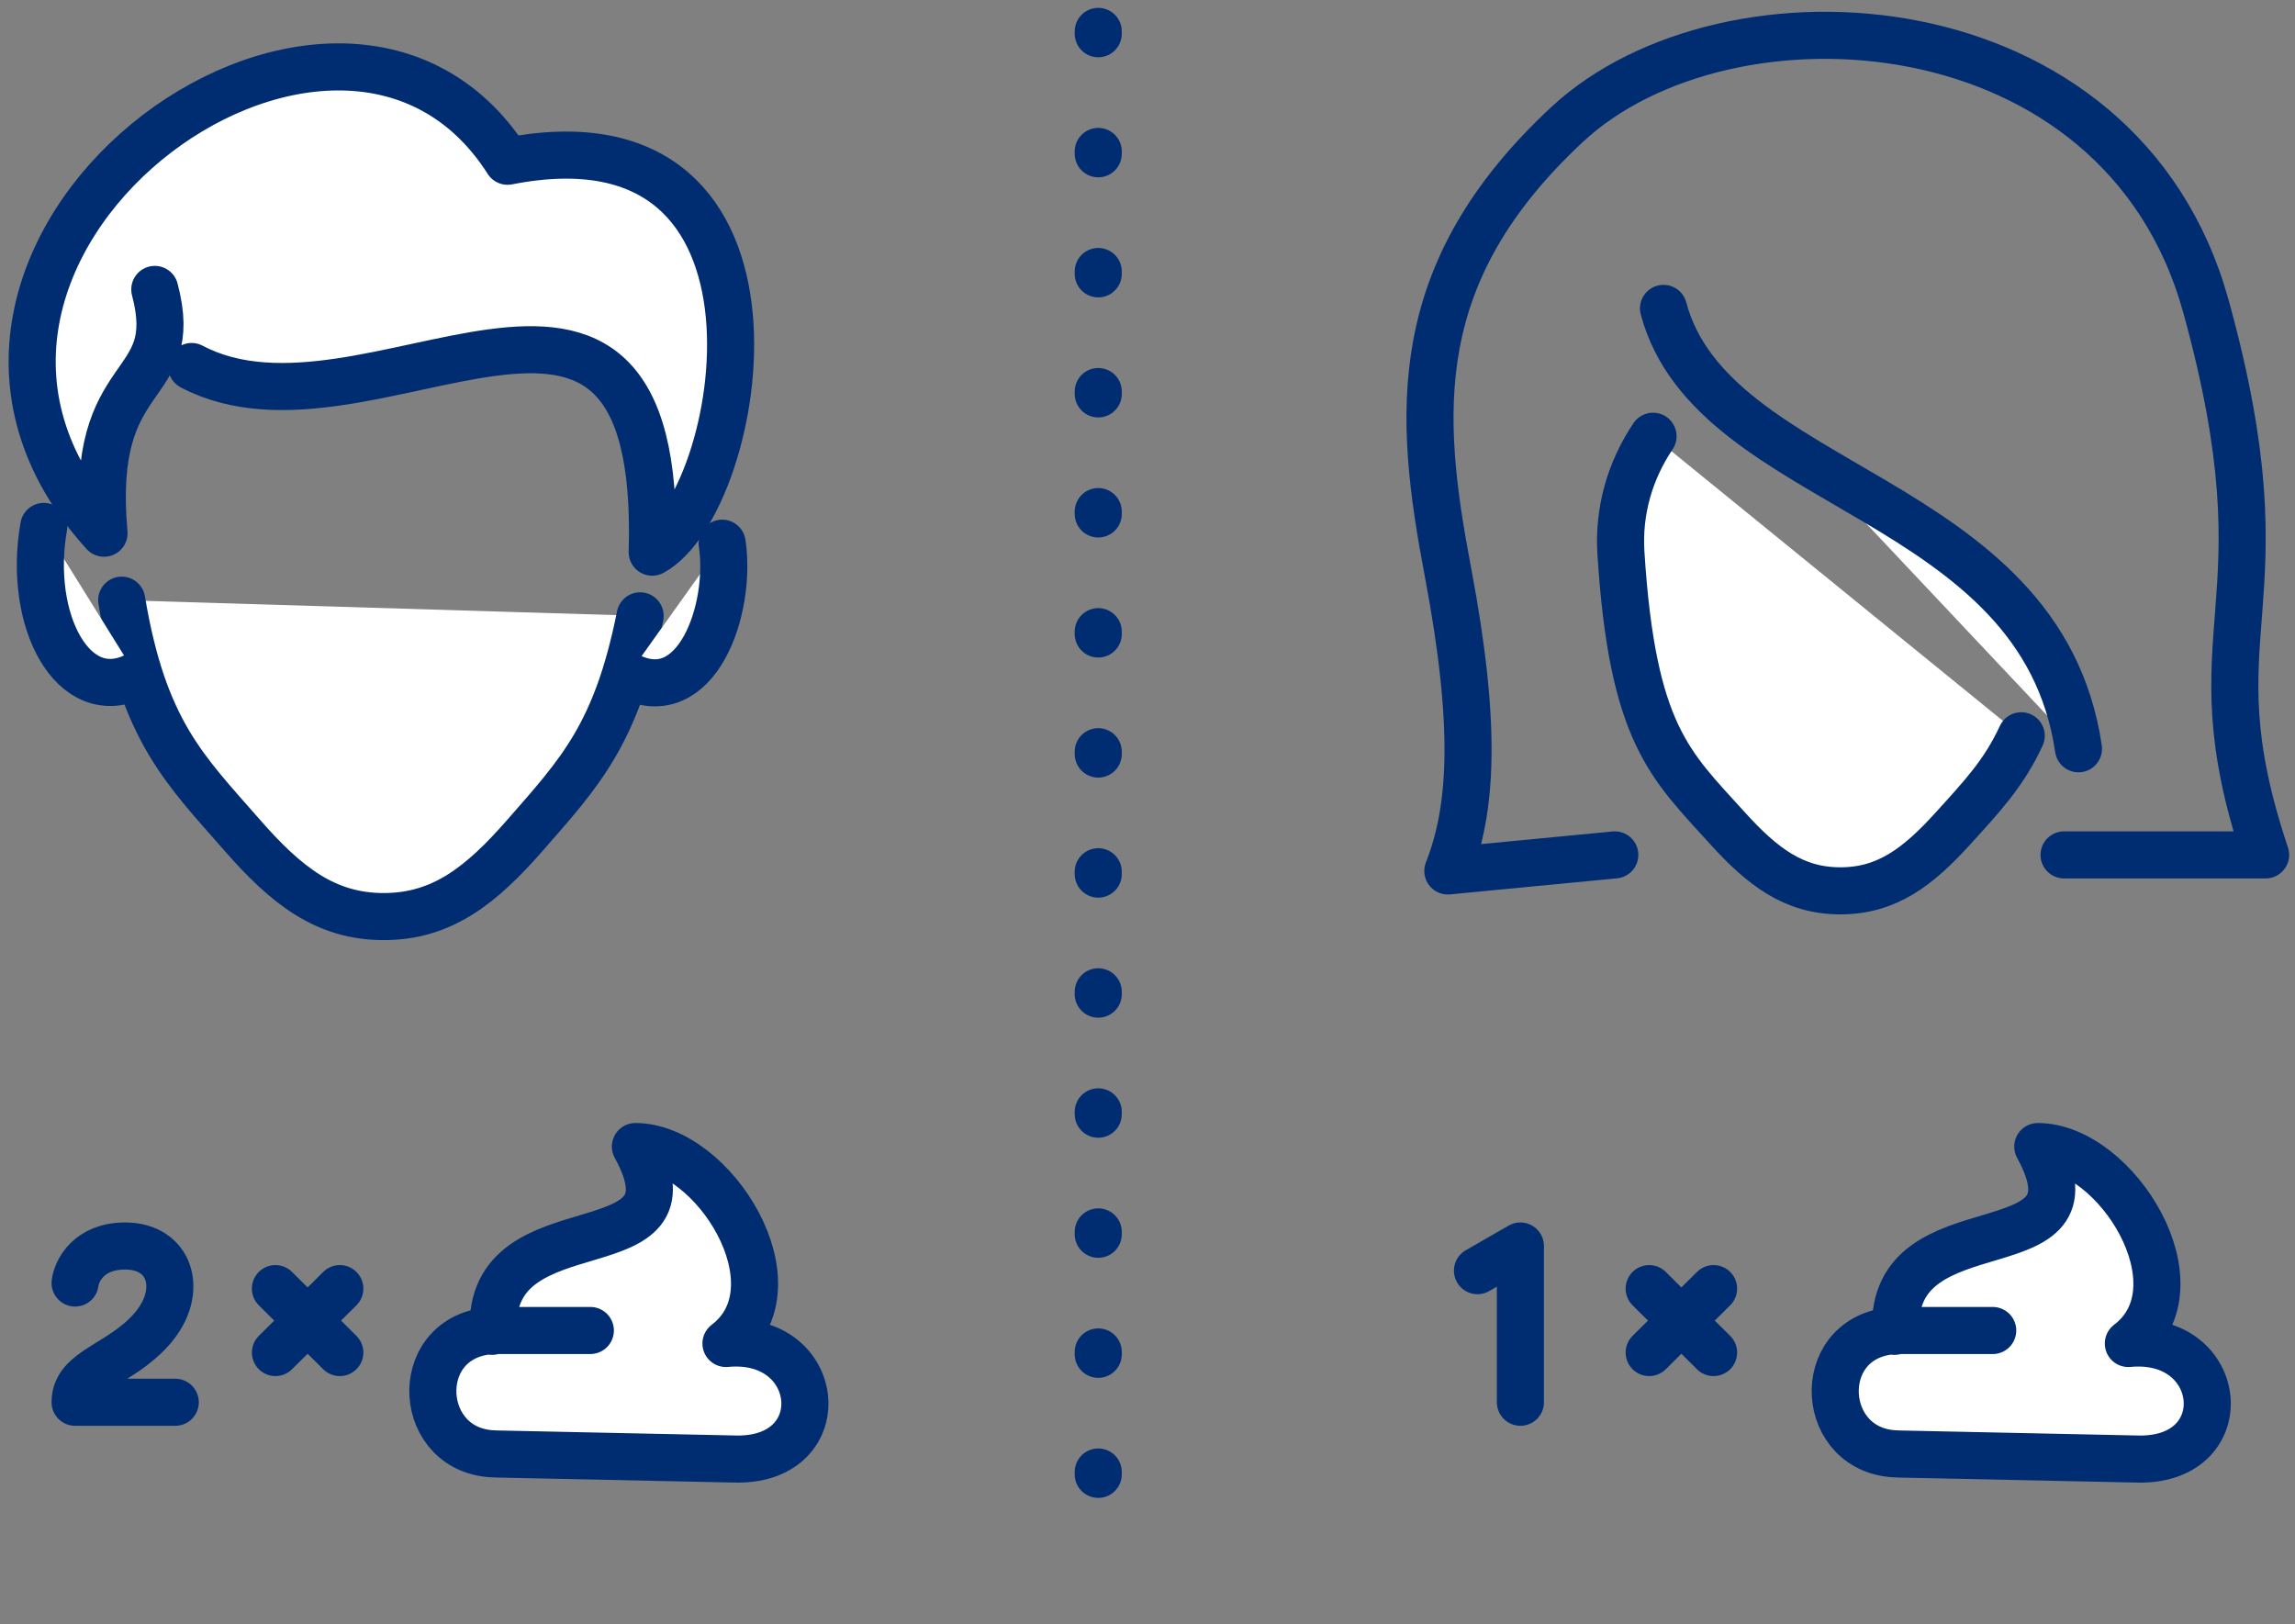 <svg width="195" height="138" viewBox="0 0 195 138" fill="none" xmlns="http://www.w3.org/2000/svg">
<rect x="0" y="0" width="195" height="138" fill="#808080" stroke="none"/>
<path d="M93.315 2.667V131.212" stroke="#002D71" stroke-width="4" stroke-miterlimit="10" stroke-linecap="round" stroke-linejoin="round" stroke-dasharray="0.2 10"/>
<path d="M129.184 119.142V105.865L125.536 107.962" stroke="#002D71" stroke-width="4" stroke-miterlimit="10" stroke-linecap="round" stroke-linejoin="round"/>
<path d="M6.38 109.01C6.509 107.962 7.54 105.865 10.635 105.865C14.504 105.865 15.665 109.709 12.957 112.853C10.249 115.998 6.38 116.347 6.38 119.142H14.891" stroke="#002D71" stroke-width="4" stroke-miterlimit="10" stroke-linecap="round" stroke-linejoin="round"/>
<path d="M23.401 109.486L28.873 114.918" stroke="#002D71" stroke-width="4" stroke-miterlimit="10" stroke-linecap="round" stroke-linejoin="round"/>
<path d="M28.874 109.486L23.403 114.918" stroke="#002D71" stroke-width="4" stroke-miterlimit="10" stroke-linecap="round" stroke-linejoin="round"/>
<path d="M42.095 123.531C35.423 123.423 34.827 113.822 41.455 113.084C41.603 113.066 41.891 113.192 41.91 113.044C41.455 101.842 59.959 108.31 53.988 97.416C60.662 97.416 68.038 109.331 61.683 114.149C69.862 113.361 70.984 123.97 62.686 123.97L42.095 123.535V123.531Z" fill="white"/>
<path d="M41.91 113.044C41.891 113.192 41.603 113.066 41.455 113.084C34.827 113.822 35.423 123.423 42.095 123.531V123.535L62.686 123.97C70.984 123.97 69.862 113.361 61.683 114.149C68.038 109.331 60.662 97.416 53.988 97.416C59.959 108.31 41.455 101.842 41.91 113.044ZM41.91 113.044L50.16 113.044" stroke="#002D71" stroke-width="4" stroke-miterlimit="10" stroke-linecap="round" stroke-linejoin="round"/>
<path d="M54.39 52.325C52.383 62.376 49.275 65.629 44.636 70.938C40.864 75.257 37.536 77.876 32.602 77.876C27.667 77.876 24.333 75.257 20.56 70.94C15.723 65.404 12.199 62.128 10.341 50.993" fill="white"/>
<path d="M54.39 52.325C52.383 62.376 49.275 65.629 44.636 70.938C40.864 75.257 37.536 77.876 32.602 77.876C27.667 77.876 24.333 75.257 20.56 70.94C15.723 65.404 12.199 62.128 10.341 50.993" stroke="#002D71" stroke-width="4" stroke-miterlimit="10" stroke-linecap="round" stroke-linejoin="round"/>
<path d="M3.72 44.727C2.303 52.724 6.238 60.156 11.6 57.399L3.72 44.727Z" fill="white"/>
<path d="M3.72 44.727C2.303 52.724 6.238 60.156 11.6 57.399" stroke="#002D71" stroke-width="4" stroke-miterlimit="10" stroke-linecap="round" stroke-linejoin="round"/>
<path d="M61.359 46.152C62.21 51.753 59.179 60.404 53.335 57.399L61.359 46.152Z" fill="white"/>
<path d="M61.359 46.152C62.21 51.753 59.179 60.404 53.335 57.399" stroke="#002D71" stroke-width="4" stroke-miterlimit="10" stroke-linecap="round" stroke-linejoin="round"/>
<path d="M16.282 31.14C31.301 39.085 56.377 14.774 55.417 46.916C63.18 42.741 69.217 8.576 43.125 13.701C28.607 -9.104 -12.717 21.601 8.839 45.304C7.516 30.784 15.524 33.559 13.152 24.591" fill="white"/>
<path d="M16.282 31.14C31.301 39.085 56.377 14.774 55.417 46.916C63.18 42.741 69.217 8.576 43.125 13.701C28.607 -9.104 -12.717 21.601 8.839 45.304C7.516 30.784 15.524 33.559 13.152 24.591" stroke="#002D71" stroke-width="4" stroke-miterlimit="10" stroke-linecap="round" stroke-linejoin="round"/>
<path d="M140.126 109.486L145.597 114.918" stroke="#002D71" stroke-width="4" stroke-miterlimit="10" stroke-linecap="round" stroke-linejoin="round"/>
<path d="M145.599 109.486L140.127 114.918" stroke="#002D71" stroke-width="4" stroke-miterlimit="10" stroke-linecap="round" stroke-linejoin="round"/>
<path d="M161.251 123.532C154.579 123.424 153.983 113.823 160.611 113.085C160.759 113.067 161.048 113.193 161.066 113.045C160.611 101.843 179.115 108.311 173.144 97.417C179.818 97.417 187.194 109.332 180.839 114.15C189.018 113.362 190.14 123.971 181.842 123.971L161.251 123.536V123.532Z" fill="white"/>
<path d="M161.066 113.045C161.048 113.193 160.759 113.067 160.611 113.085C153.983 113.823 154.579 123.424 161.251 123.532V123.536L181.842 123.971C190.14 123.971 189.018 113.362 180.839 114.15C187.194 109.332 179.818 97.417 173.144 97.417C179.115 108.311 160.611 101.843 161.066 113.045ZM161.066 113.045L169.316 113.045" stroke="#002D71" stroke-width="4" stroke-miterlimit="10" stroke-linecap="round" stroke-linejoin="round"/>
<path d="M171.739 62.515C170.272 65.702 168.382 67.689 165.977 70.347C162.967 73.673 160.312 75.689 156.372 75.689C152.433 75.689 149.773 73.673 146.761 70.347C141.905 64.982 138.705 62.372 137.726 46.995C137.494 43.331 138.536 39.92 140.455 37.065" fill="white"/>
<path d="M171.739 62.515C170.272 65.702 168.382 67.689 165.977 70.347C162.967 73.673 160.312 75.689 156.372 75.689C152.433 75.689 149.773 73.673 146.761 70.347C141.905 64.982 138.705 62.372 137.726 46.995C137.494 43.331 138.536 39.92 140.455 37.065" stroke="#002D71" stroke-width="4" stroke-miterlimit="10" stroke-linecap="round" stroke-linejoin="round"/>
<path d="M137.206 72.636L123.018 74C125.047 68.849 125.554 61.926 123.018 48.548C120.482 35.171 119.581 23.196 133.162 10.568C146.744 -2.06 180.195 -0.158 187.431 26.021C194.668 52.2 185.966 53.084 192.503 72.636H175.377" stroke="#002D71" stroke-width="4" stroke-miterlimit="10" stroke-linecap="round" stroke-linejoin="round"/>
<path d="M141.343 26.202C145.51 41.824 173.413 41.859 176.603 63.619L141.343 26.202Z" fill="white"/>
<path d="M141.343 26.202C145.51 41.824 173.413 41.859 176.603 63.619" stroke="#002D71" stroke-width="4" stroke-miterlimit="10" stroke-linecap="round" stroke-linejoin="round"/>
</svg>
